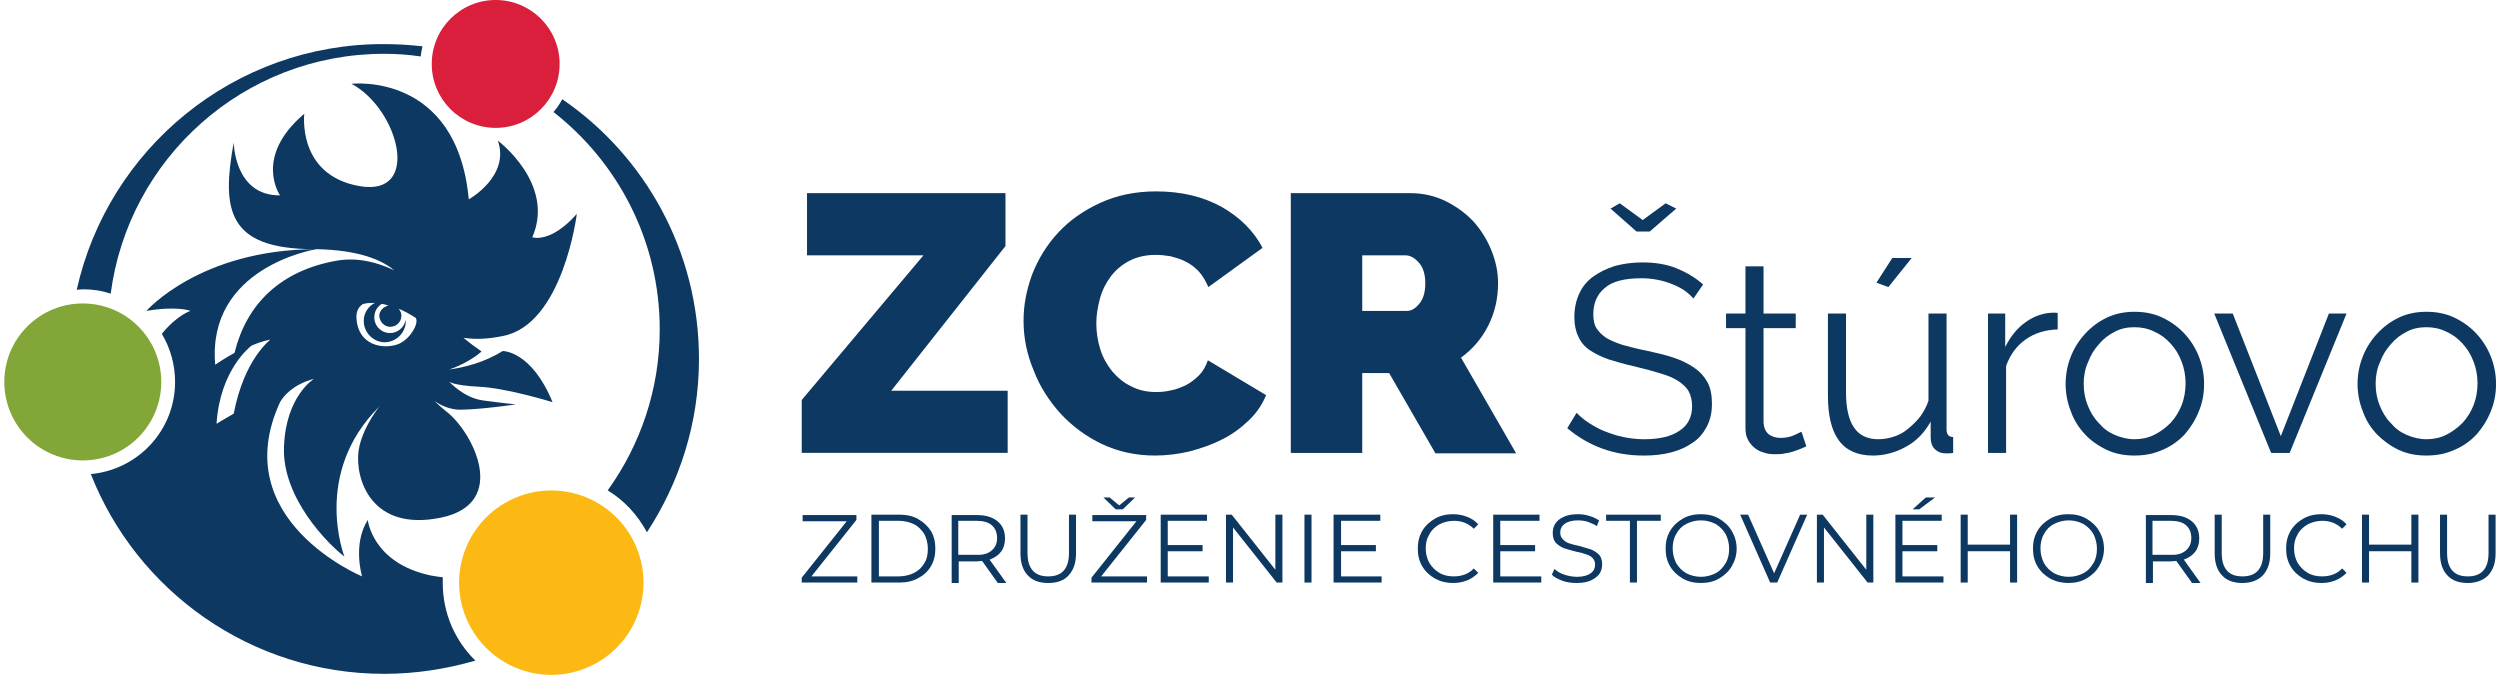 <?xml version="1.0" encoding="utf-8"?>
<!-- Generator: Adobe Illustrator 23.0.2, SVG Export Plug-In . SVG Version: 6.00 Build 0)  -->
<svg version="1.1" id="Layer_1" xmlns="http://www.w3.org/2000/svg" xmlns:xlink="http://www.w3.org/1999/xlink" x="0px" y="0px"
	 viewBox="0 0 566.9 153.1" style="enable-background:new 0 0 566.9 153.1;" xml:space="preserve">
<style type="text/css">
	.st0{fill:#DA1F3D;}
	.st1{fill:#FDB913;}
	.st2{fill:#0D3862;}
	.st3{fill:#82A738;}
</style>
<circle class="st0" cx="112.4" cy="14.5" r="14.5"/>
<ellipse transform="matrix(0.383 -0.924 0.924 0.383 -44.923 197.034)" class="st1" cx="125" cy="132.1" rx="20.9" ry="20.9"/>
<g>
	<path class="st2" d="M127.5,22.5c-0.6,1.1-1.2,2-2,2.9c14.6,11.4,24.1,29.2,24.1,49.3c0,13.6-4.4,26.2-11.8,36.5
		c3.8,2.3,6.8,5.6,8.9,9.5c7.4-11.3,11.8-24.8,11.8-39.3C158.5,56.9,146.2,35.3,127.5,22.5z"/>
	<path class="st2" d="M114,76.2c13.7-2.6,16.8-27.7,16.8-27.7c-6,6.8-10.1,5.3-10.1,5.3c5.3-12.1-7.8-21.9-7.8-21.9
		c2.8,8.1-6.6,13.3-6.6,13.3C103.6,16.2,79.7,19,79.7,19c10.7,5.7,16,25.7,1.8,23.2S69,25.8,69,25.8c-11.6,9.8-5.5,18.5-5.5,18.5
		c-10.4,0.1-10.5-12-10.5-12c-2.8,15.3-1.4,24.1,18,24.2c0.2,0,0.4,0,0.6,0c-26.3,0.1-38.4,14-38.4,14c7.1-1.2,10,0,10,0
		s-3,0.9-6.5,5.2c1.9,3.2,3,6.9,3,10.9c0,11-8.4,19.9-19.1,20.9C31,134,56.9,152.8,87.1,152.8c7.2,0,14.1-1.1,20.7-3
		c-4.6-4.5-7.4-10.7-7.4-17.6c0-0.4,0-0.9,0-1.3c-0.8-0.1-1.7-0.2-2.7-0.4c-13.3-2.8-14.3-12.6-14.3-12.6
		c-3.5,5.5-1.3,12.8-1.3,12.8s-30.9-12.8-18.6-39.5c0.8-1.4,2.9-4,7.7-5.3c0,0-6.4,3.9-6.8,15.4c-0.5,11.6,10.1,22.2,13.7,24.9
		c0,0-7.4-18.8,7.9-34c-2.5,3.3-4.3,7-4.7,10.1c-0.8,6.2,2.8,18.3,18.6,15.1s7.2-19.6,1.3-24.1c-1-0.8-1.9-1.6-2.7-2.4
		c1.8,1.3,4.1,2.1,6.2,2c4.9-0.1,12.3-1.2,12.3-1.2s-3.1-0.3-7.5-0.9c-4.3-0.6-7.5-4.1-7.7-4.3c0.1,0.1,1.1,0.9,6.9,1.2
		c6.3,0.3,16.6,3.5,16.6,3.5C120.5,79.5,114,79.6,114,79.6c-4.2,2.6-8.6,3.7-12.2,4.2c4.6-1.5,7.4-4.1,7.4-4.1
		c-1.3-0.9-2.8-2-4.1-3.1C107.7,77,110.6,76.9,114,76.2z M53,93.8c-2.3,1.3-3.9,2.3-3.9,2.3c0.8-12.4,7.8-17.6,7.9-17.7
		c1.3-0.6,2.8-1.1,4.3-1.4C61.3,77.1,55.4,81.3,53,93.8z M76.4,59.1C63.8,61.3,55.9,68.8,53.2,80c-2.2,1.2-4.4,2.7-4.4,2.7
		c-1.9-22,22.3-26.1,23-26.2c9.3,0.2,14.6,2.3,17.6,4.8C85.6,59.5,81.2,58.3,76.4,59.1z M90.6,77.9c-2.5,1.2-8.8,1.2-9.7-5
		c-0.3-2.1,0.3-3.2,1.3-3.9c0.2-0.1,1.2-0.4,2.8-0.3c-1.4,0.7-2.4,2.1-2.5,3.7c-0.2,2.6,1.7,4.9,4.3,5.2c2.6,0.2,4.9-1.7,5.2-4.3
		c0-0.3,0-0.5,0-0.8c-0.3,1.8-2,3.2-3.9,3c-2-0.2-3.4-1.9-3.2-3.9c0.1-1.2,0.8-2.2,1.7-2.7c0.5,0.1,1,0.2,1.5,0.4
		c-1.1,0.2-2,1.1-2.1,2.2C86,72.8,87,74,88.3,74.1c1.4,0.1,2.6-0.9,2.7-2.3c0.1-0.7-0.2-1.3-0.6-1.8c1.2,0.5,2.5,1.2,3.9,2.1
		C95,73.4,93.1,76.7,90.6,77.9z"/>
	<path class="st2" d="M87.1,12.2c2.8,0,5.6,0.2,8.3,0.6c0.1-0.8,0.2-1.5,0.4-2.3c-2.8-0.3-5.7-0.5-8.7-0.5
		C53,9.9,24.5,33.8,17.4,65.7c0.5,0,0.9-0.1,1.4-0.1c2.2,0,4.3,0.3,6.3,1C29.1,35.9,55.3,12.2,87.1,12.2z"/>
</g>
<ellipse transform="matrix(0.707 -0.707 0.707 0.707 -55.743 38.674)" class="st3" cx="18.8" cy="86.6" rx="17.8" ry="17.8"/>
<g>
	<path class="st2" d="M181.8,90.7l27.6-32.8H183V43.8h45v12l-25.9,32.8h26.4v14.1h-46.7V90.7z"/>
	<path class="st2" d="M232.1,72.7c0-3.6,0.7-7.1,2-10.6c1.4-3.5,3.3-6.6,5.9-9.4c2.6-2.8,5.8-5,9.5-6.7c3.7-1.7,7.9-2.6,12.7-2.6
		c5.7,0,10.6,1.2,14.8,3.5c4.2,2.4,7.3,5.5,9.3,9.3L274,65.1c-0.6-1.4-1.3-2.6-2.2-3.6c-0.9-0.9-1.9-1.7-3-2.2
		c-1.1-0.6-2.3-0.9-3.4-1.2c-1.2-0.2-2.3-0.3-3.4-0.3c-2.3,0-4.3,0.5-6,1.4c-1.7,0.9-3.1,2.1-4.2,3.6c-1.1,1.5-1.9,3.1-2.4,5
		c-0.5,1.9-0.8,3.7-0.8,5.5c0,2,0.3,4,0.9,5.9c0.6,1.9,1.5,3.5,2.7,5c1.2,1.4,2.6,2.6,4.3,3.4c1.7,0.9,3.6,1.3,5.7,1.3
		c1.1,0,2.2-0.1,3.4-0.4c1.2-0.2,2.3-0.7,3.4-1.2c1.1-0.6,2-1.3,2.9-2.2c0.9-0.9,1.5-2,2-3.4l13.2,7.9c-0.9,2.2-2.2,4.1-4,5.8
		c-1.8,1.7-3.8,3.2-6.1,4.3c-2.3,1.2-4.8,2-7.4,2.7c-2.6,0.6-5.2,0.9-7.7,0.9c-4.4,0-8.4-0.9-12-2.6c-3.6-1.7-6.8-4.1-9.4-6.9
		c-2.6-2.9-4.7-6.1-6.1-9.8C232.8,80.2,232.1,76.5,232.1,72.7z"/>
	<path class="st2" d="M292.7,102.7V43.8h27.1c2.9,0,5.5,0.6,8,1.8c2.4,1.2,4.5,2.7,6.3,4.6c1.7,1.9,3.1,4.1,4.1,6.6
		c1,2.5,1.5,4.9,1.5,7.4c0,3.4-0.7,6.6-2.2,9.6c-1.5,3-3.6,5.4-6.2,7.3l12.5,21.7h-18.3L315,84.6h-6.1v18.1H292.7z M308.9,70.5h10.2
		c1,0,1.9-0.6,2.8-1.7c0.9-1.1,1.3-2.7,1.3-4.6c0-2-0.5-3.6-1.5-4.7c-1-1.1-2-1.6-3-1.6h-9.8V70.5z"/>
</g>
<g>
	<path class="st2" d="M194.4,130.7v1.4h-12.6V131l10.2-12.8h-10v-1.4h12.2v1.1L184,130.7H194.4z"/>
	<path class="st2" d="M197.6,116.7h6.3c1.6,0,3.1,0.3,4.3,1c1.2,0.7,2.2,1.6,2.9,2.7c0.7,1.2,1,2.5,1,4c0,1.5-0.3,2.8-1,4
		c-0.7,1.2-1.7,2.1-2.9,2.7c-1.2,0.7-2.7,1-4.3,1h-6.3V116.7z M203.8,130.7c1.3,0,2.5-0.3,3.5-0.8c1-0.5,1.8-1.3,2.3-2.2
		c0.6-0.9,0.8-2,0.8-3.3c0-1.2-0.3-2.3-0.8-3.3c-0.6-0.9-1.3-1.7-2.3-2.2c-1-0.5-2.2-0.8-3.5-0.8h-4.5v12.6H203.8z"/>
	<path class="st2" d="M226.2,132.1l-3.5-4.9c-0.4,0-0.8,0.1-1.2,0.1h-4.1v4.9h-1.6v-15.4h5.8c2,0,3.5,0.5,4.6,1.4
		c1.1,0.9,1.7,2.2,1.7,3.9c0,1.2-0.3,2.2-0.9,3c-0.6,0.8-1.5,1.4-2.6,1.8l3.8,5.3H226.2z M224.9,124.8c0.8-0.7,1.2-1.6,1.2-2.8
		c0-1.2-0.4-2.2-1.2-2.9c-0.8-0.7-2-1-3.5-1h-4.1v7.7h4.1C223,125.9,224.1,125.5,224.9,124.8z"/>
	<path class="st2" d="M233.1,130.5c-1.1-1.1-1.7-2.8-1.7-5v-8.8h1.6v8.7c0,1.8,0.4,3.1,1.2,4s2,1.3,3.5,1.3c1.5,0,2.7-0.4,3.5-1.3
		c0.8-0.9,1.2-2.2,1.2-4v-8.7h1.6v8.8c0,2.2-0.6,3.8-1.7,5s-2.7,1.7-4.6,1.7C235.8,132.2,234.2,131.7,233.1,130.5z"/>
	<path class="st2" d="M260.1,130.7v1.4h-12.6V131l10.2-12.8h-10v-1.4h12.2v1.1l-10.2,12.8H260.1z M257.4,112.8l-2.8,2.7H253
		l-2.8-2.7h1.4l2.2,1.8l2.2-1.8H257.4z"/>
	<path class="st2" d="M274.1,130.7v1.4h-10.9v-15.4h10.5v1.4h-8.9v5.5h7.9v1.4h-7.9v5.7H274.1z"/>
	<path class="st2" d="M290.8,116.7v15.4h-1.3l-9.9-12.5v12.5H278v-15.4h1.3l9.9,12.5v-12.5H290.8z"/>
	<path class="st2" d="M295.8,116.7h1.6v15.4h-1.6V116.7z"/>
	<path class="st2" d="M313.3,130.7v1.4h-10.9v-15.4H313v1.4h-8.9v5.5h7.9v1.4h-7.9v5.7H313.3z"/>
	<path class="st2" d="M325.4,131.2c-1.2-0.7-2.2-1.6-2.9-2.8c-0.7-1.2-1-2.5-1-4s0.3-2.8,1-4c0.7-1.2,1.7-2.1,2.9-2.8
		c1.2-0.7,2.6-1,4.1-1c1.1,0,2.2,0.2,3.2,0.6c1,0.4,1.8,0.9,2.5,1.7l-1,1c-1.2-1.2-2.7-1.8-4.5-1.8c-1.2,0-2.3,0.3-3.3,0.8
		c-1,0.6-1.8,1.3-2.3,2.3c-0.6,1-0.8,2-0.8,3.2s0.3,2.3,0.8,3.2c0.6,1,1.3,1.7,2.3,2.3c1,0.6,2.1,0.8,3.3,0.8c1.8,0,3.4-0.6,4.5-1.8
		l1,1c-0.7,0.7-1.5,1.3-2.5,1.7c-1,0.4-2,0.6-3.2,0.6C328,132.2,326.7,131.9,325.4,131.2z"/>
	<path class="st2" d="M349.5,130.7v1.4h-10.9v-15.4h10.5v1.4h-8.9v5.5h7.9v1.4h-7.9v5.7H349.5z"/>
	<path class="st2" d="M354.3,131.7c-1-0.4-1.9-0.8-2.4-1.4l0.6-1.3c0.6,0.6,1.3,1,2.2,1.3c0.9,0.3,1.9,0.5,2.9,0.5
		c1.4,0,2.4-0.3,3.1-0.8c0.7-0.5,1-1.2,1-2c0-0.6-0.2-1.1-0.6-1.5c-0.4-0.4-0.8-0.6-1.4-0.8c-0.5-0.2-1.3-0.4-2.3-0.6
		c-1.2-0.3-2.1-0.6-2.8-0.8c-0.7-0.3-1.3-0.7-1.8-1.2c-0.5-0.6-0.7-1.3-0.7-2.3c0-0.8,0.2-1.5,0.6-2.1c0.4-0.6,1-1.1,1.9-1.5
		c0.8-0.4,1.9-0.6,3.2-0.6c0.9,0,1.7,0.1,2.6,0.4c0.8,0.2,1.6,0.6,2.2,1l-0.5,1.3c-0.6-0.4-1.3-0.7-2.1-1c-0.7-0.2-1.4-0.3-2.2-0.3
		c-1.3,0-2.4,0.3-3,0.8c-0.7,0.5-1,1.2-1,2c0,0.6,0.2,1.1,0.6,1.5c0.4,0.4,0.8,0.7,1.4,0.9c0.6,0.2,1.3,0.4,2.3,0.6
		c1.1,0.3,2,0.6,2.7,0.8c0.7,0.3,1.3,0.7,1.8,1.2c0.5,0.5,0.7,1.3,0.7,2.2c0,0.8-0.2,1.5-0.6,2.1c-0.4,0.6-1.1,1.1-1.9,1.5
		c-0.9,0.4-1.9,0.6-3.2,0.6C356.5,132.2,355.4,132.1,354.3,131.7z"/>
	<path class="st2" d="M369.6,118.1h-5.4v-1.4h12.4v1.4h-5.4v14h-1.6V118.1z"/>
	<path class="st2" d="M381.6,131.2c-1.2-0.7-2.2-1.6-2.9-2.8c-0.7-1.2-1-2.5-1-4s0.3-2.8,1-4c0.7-1.2,1.7-2.1,2.9-2.8
		c1.2-0.7,2.6-1,4.1-1s2.9,0.3,4.1,1c1.2,0.7,2.2,1.6,2.9,2.8c0.7,1.2,1.1,2.5,1.1,4s-0.4,2.8-1.1,4c-0.7,1.2-1.7,2.1-2.9,2.8
		c-1.2,0.7-2.6,1-4.1,1S382.8,131.9,381.6,131.2z M389,130c1-0.5,1.7-1.3,2.3-2.3c0.6-1,0.8-2.1,0.8-3.3s-0.3-2.3-0.8-3.3
		c-0.6-1-1.3-1.7-2.3-2.3c-1-0.5-2.1-0.8-3.3-0.8s-2.3,0.3-3.3,0.8c-1,0.5-1.8,1.3-2.3,2.3c-0.6,1-0.8,2.1-0.8,3.3s0.3,2.3,0.8,3.3
		c0.6,1,1.3,1.7,2.3,2.3c1,0.5,2.1,0.8,3.3,0.8S388,130.5,389,130z"/>
	<path class="st2" d="M409.8,116.7l-6.8,15.4h-1.6l-6.8-15.4h1.8l5.9,13.3l5.9-13.3H409.8z"/>
	<path class="st2" d="M424.8,116.7v15.4h-1.3l-9.9-12.5v12.5H412v-15.4h1.3l9.9,12.5v-12.5H424.8z"/>
	<path class="st2" d="M440.7,130.7v1.4h-10.9v-15.4h10.5v1.4h-8.9v5.5h7.9v1.4h-7.9v5.7H440.7z M436.7,112.8h2.1l-3.6,2.7h-1.5
		L436.7,112.8z"/>
	<path class="st2" d="M457.4,116.7v15.4h-1.6V125h-9.6v7.1h-1.6v-15.4h1.6v6.8h9.6v-6.8H457.4z"/>
	<path class="st2" d="M464.9,131.2c-1.2-0.7-2.2-1.6-2.9-2.8c-0.7-1.2-1-2.5-1-4s0.3-2.8,1-4c0.7-1.2,1.7-2.1,2.9-2.8
		c1.2-0.7,2.6-1,4.1-1c1.5,0,2.9,0.3,4.1,1c1.2,0.7,2.2,1.6,2.9,2.8c0.7,1.2,1.1,2.5,1.1,4s-0.4,2.8-1.1,4c-0.7,1.2-1.7,2.1-2.9,2.8
		c-1.2,0.7-2.6,1-4.1,1C467.6,132.2,466.2,131.9,464.9,131.2z M472.4,130c1-0.5,1.7-1.3,2.3-2.3c0.6-1,0.8-2.1,0.8-3.3
		s-0.3-2.3-0.8-3.3c-0.6-1-1.3-1.7-2.3-2.3c-1-0.5-2.1-0.8-3.3-0.8s-2.3,0.3-3.3,0.8c-1,0.5-1.8,1.3-2.3,2.3c-0.6,1-0.8,2.1-0.8,3.3
		s0.3,2.3,0.8,3.3c0.6,1,1.3,1.7,2.3,2.3c1,0.5,2.1,0.8,3.3,0.8S471.4,130.5,472.4,130z"/>
	<path class="st2" d="M497,132.1l-3.5-4.9c-0.4,0-0.8,0.1-1.2,0.1h-4.1v4.9h-1.6v-15.4h5.8c2,0,3.5,0.5,4.6,1.4
		c1.1,0.9,1.7,2.2,1.7,3.9c0,1.2-0.3,2.2-0.9,3c-0.6,0.8-1.5,1.4-2.6,1.8l3.8,5.3H497z M495.7,124.8c0.8-0.7,1.2-1.6,1.2-2.8
		c0-1.2-0.4-2.2-1.2-2.9c-0.8-0.7-2-1-3.5-1h-4.1v7.7h4.1C493.8,125.9,494.9,125.5,495.7,124.8z"/>
	<path class="st2" d="M503.9,130.5c-1.1-1.1-1.7-2.8-1.7-5v-8.8h1.6v8.7c0,1.8,0.4,3.1,1.2,4c0.8,0.9,2,1.3,3.5,1.3
		c1.5,0,2.7-0.4,3.5-1.3c0.8-0.9,1.2-2.2,1.2-4v-8.7h1.6v8.8c0,2.2-0.6,3.8-1.7,5c-1.1,1.1-2.7,1.7-4.6,1.7S505,131.7,503.9,130.5z"
		/>
	<path class="st2" d="M522.3,131.2c-1.2-0.7-2.2-1.6-2.9-2.8c-0.7-1.2-1-2.5-1-4s0.3-2.8,1-4c0.7-1.2,1.7-2.1,2.9-2.8
		c1.2-0.7,2.6-1,4.1-1c1.1,0,2.2,0.2,3.2,0.6c1,0.4,1.8,0.9,2.5,1.7l-1,1c-1.2-1.2-2.7-1.8-4.5-1.8c-1.2,0-2.3,0.3-3.3,0.8
		c-1,0.6-1.8,1.3-2.3,2.3c-0.6,1-0.8,2-0.8,3.2s0.3,2.3,0.8,3.2c0.6,1,1.3,1.7,2.3,2.3c1,0.6,2.1,0.8,3.3,0.8c1.8,0,3.4-0.6,4.5-1.8
		l1,1c-0.7,0.7-1.5,1.3-2.5,1.7c-1,0.4-2,0.6-3.2,0.6C524.9,132.2,523.6,131.9,522.3,131.2z"/>
	<path class="st2" d="M548.4,116.7v15.4h-1.6V125h-9.6v7.1h-1.6v-15.4h1.6v6.8h9.6v-6.8H548.4z"/>
	<path class="st2" d="M555,130.5c-1.1-1.1-1.7-2.8-1.7-5v-8.8h1.6v8.7c0,1.8,0.4,3.1,1.2,4c0.8,0.9,2,1.3,3.5,1.3
		c1.5,0,2.7-0.4,3.5-1.3c0.8-0.9,1.2-2.2,1.2-4v-8.7h1.6v8.8c0,2.2-0.6,3.8-1.7,5c-1.1,1.1-2.7,1.7-4.6,1.7S556.1,131.7,555,130.5z"
		/>
</g>
<g>
	<path class="st2" d="M384,67.7c-1.2-1.4-2.8-2.5-4.9-3.3c-2-0.8-4.3-1.3-6.9-1.3c-3.8,0-6.6,0.7-8.3,2.2c-1.7,1.4-2.6,3.4-2.6,5.9
		c0,1.3,0.2,2.4,0.7,3.2c0.5,0.8,1.2,1.5,2.2,2.2c1,0.6,2.2,1.1,3.7,1.6c1.5,0.4,3.3,0.9,5.4,1.3c2.3,0.5,4.4,1,6.2,1.6
		c1.8,0.6,3.4,1.4,4.7,2.3c1.3,0.9,2.3,2,3,3.3c0.7,1.3,1,2.9,1,4.9c0,2-0.4,3.7-1.2,5.2c-0.8,1.5-1.8,2.7-3.2,3.6
		c-1.4,1-3,1.7-4.9,2.2c-1.9,0.5-4,0.7-6.2,0.7c-6.7,0-12.4-2.1-17.3-6.2l2.1-3.5c0.8,0.8,1.7,1.6,2.8,2.3c1.1,0.7,2.3,1.4,3.6,1.9
		c1.3,0.5,2.7,1,4.2,1.3c1.5,0.3,3.1,0.5,4.7,0.5c3.4,0,6.1-0.6,8-1.9c1.9-1.2,2.9-3.1,2.9-5.6c0-1.3-0.3-2.5-0.8-3.4
		c-0.5-0.9-1.4-1.7-2.5-2.4c-1.1-0.7-2.4-1.2-4.1-1.7c-1.6-0.5-3.5-1-5.6-1.5c-2.3-0.5-4.2-1.1-5.9-1.6c-1.7-0.6-3.1-1.3-4.3-2.1
		c-1.2-0.8-2.1-1.9-2.6-3.1c-0.6-1.2-0.9-2.7-0.9-4.4c0-2,0.4-3.8,1.1-5.3c0.7-1.6,1.8-2.9,3.2-3.9c1.4-1,3-1.8,4.9-2.4
		c1.9-0.5,3.9-0.8,6.2-0.8c2.9,0,5.4,0.4,7.7,1.3c2.2,0.9,4.3,2.1,6.1,3.7L384,67.7z M367.3,46.1l5.2,3.8l5.2-3.8l2.4,1.2l-6,5.2h-3
		l-5.9-5.2L367.3,46.1z"/>
	<path class="st2" d="M409.6,101.2c-0.2,0.1-0.6,0.3-1.1,0.5c-0.5,0.2-1,0.4-1.6,0.6c-0.6,0.2-1.3,0.4-2.1,0.5
		c-0.8,0.2-1.6,0.2-2.4,0.2c-0.9,0-1.7-0.1-2.5-0.4c-0.8-0.2-1.5-0.6-2.1-1.1c-0.6-0.5-1.1-1.1-1.5-1.9c-0.4-0.8-0.5-1.7-0.5-2.7
		V74.4h-4.4v-3.3h4.4V60.4h4.1v10.7h7.3v3.3h-7.3v21.5c0.1,1.2,0.5,2,1.2,2.6c0.7,0.5,1.6,0.8,2.6,0.8c1.2,0,2.2-0.2,3.1-0.6
		c0.9-0.4,1.5-0.7,1.7-0.8L409.6,101.2z"/>
	<path class="st2" d="M424.7,103.3c-3.4,0-6-1.1-7.7-3.4c-1.7-2.3-2.5-5.7-2.5-10.2V71.1h4.1v17.8c0,7.2,2.4,10.7,7.3,10.7
		c1.2,0,2.4-0.2,3.6-0.6c1.2-0.4,2.3-1,3.2-1.8c1-0.8,1.9-1.7,2.7-2.7c0.8-1.1,1.4-2.2,1.9-3.6V71.1h4.1v26.3c0,1.1,0.5,1.7,1.5,1.7
		v3.6c-0.5,0.1-0.9,0.1-1.2,0.1c-0.3,0-0.5,0-0.6,0c-1,0-1.8-0.4-2.4-1s-0.9-1.5-0.9-2.6v-3.6c-1.4,2.5-3.2,4.4-5.6,5.7
		C429.9,102.6,427.3,103.3,424.7,103.3z M428.2,65.1l-2.7-1l3.6-5.6h4.4L428.2,65.1z"/>
	<path class="st2" d="M466.6,74.7c-2.8,0.1-5.2,0.8-7.3,2.3c-2.1,1.5-3.5,3.5-4.4,6v19.7h-4.1V71.1h3.9v7.6c1.2-2.4,2.7-4.3,4.7-5.7
		c2-1.4,4.1-2.1,6.4-2.1c0.3,0,0.6,0,0.8,0.1V74.7z"/>
	<path class="st2" d="M484,103.3c-2.3,0-4.4-0.4-6.3-1.3c-1.9-0.9-3.6-2.1-4.9-3.5c-1.4-1.5-2.5-3.2-3.2-5.2c-0.8-2-1.2-4.1-1.2-6.2
		c0-2.2,0.4-4.3,1.2-6.3c0.8-2,1.9-3.7,3.3-5.2c1.4-1.5,3-2.7,4.9-3.6c1.9-0.9,4-1.3,6.2-1.3c2.3,0,4.4,0.4,6.3,1.3
		c1.9,0.9,3.6,2.1,5,3.6c1.4,1.5,2.5,3.2,3.3,5.2c0.8,2,1.2,4.1,1.2,6.3c0,2.2-0.4,4.3-1.2,6.2c-0.8,2-1.9,3.7-3.2,5.2
		c-1.4,1.5-3.1,2.7-5,3.5C488.4,102.9,486.3,103.3,484,103.3z M472.5,87c0,1.8,0.3,3.4,0.9,4.9c0.6,1.5,1.4,2.9,2.5,4
		c1,1.2,2.2,2.1,3.6,2.7s2.9,1,4.5,1c1.6,0,3.1-0.3,4.5-1c1.4-0.7,2.6-1.6,3.7-2.7c1.1-1.2,1.9-2.5,2.5-4c0.6-1.5,0.9-3.2,0.9-5
		c0-1.7-0.3-3.4-0.9-4.9c-0.6-1.6-1.4-2.9-2.5-4.1c-1.1-1.2-2.3-2.1-3.7-2.7c-1.4-0.7-2.9-1-4.5-1c-1.6,0-3.1,0.3-4.4,1
		c-1.4,0.7-2.6,1.6-3.6,2.8c-1.1,1.2-1.9,2.5-2.5,4.1C472.8,83.6,472.5,85.3,472.5,87z"/>
	<path class="st2" d="M515,102.7l-12.9-31.6h4.2l10.9,27.8l10.9-27.8h4l-12.9,31.6H515z"/>
	<path class="st2" d="M550.2,103.3c-2.3,0-4.4-0.4-6.3-1.3c-1.9-0.9-3.5-2.1-4.9-3.5c-1.4-1.5-2.5-3.2-3.2-5.2
		c-0.8-2-1.2-4.1-1.2-6.2c0-2.2,0.4-4.3,1.2-6.3c0.8-2,1.9-3.7,3.3-5.2c1.4-1.5,3-2.7,4.9-3.6c1.9-0.9,4-1.3,6.2-1.3
		c2.3,0,4.4,0.4,6.3,1.3c1.9,0.9,3.6,2.1,5,3.6c1.4,1.5,2.5,3.2,3.3,5.2c0.8,2,1.2,4.1,1.2,6.3c0,2.2-0.4,4.3-1.2,6.2
		c-0.8,2-1.9,3.7-3.2,5.2c-1.4,1.5-3.1,2.7-5,3.5C554.6,102.9,552.5,103.3,550.2,103.3z M538.7,87c0,1.8,0.3,3.4,0.9,4.9
		c0.6,1.5,1.4,2.9,2.5,4c1,1.2,2.2,2.1,3.6,2.7s2.9,1,4.5,1c1.6,0,3.1-0.3,4.5-1c1.4-0.7,2.6-1.6,3.7-2.7c1.1-1.2,1.9-2.5,2.5-4
		c0.6-1.5,0.9-3.2,0.9-5c0-1.7-0.3-3.4-0.9-4.9c-0.6-1.6-1.4-2.9-2.5-4.1c-1.1-1.2-2.3-2.1-3.7-2.7c-1.4-0.7-2.9-1-4.5-1
		c-1.6,0-3.1,0.3-4.4,1c-1.4,0.7-2.6,1.6-3.6,2.8c-1.1,1.2-1.9,2.5-2.5,4.1C539,83.6,538.7,85.3,538.7,87z"/>
</g>
</svg>
